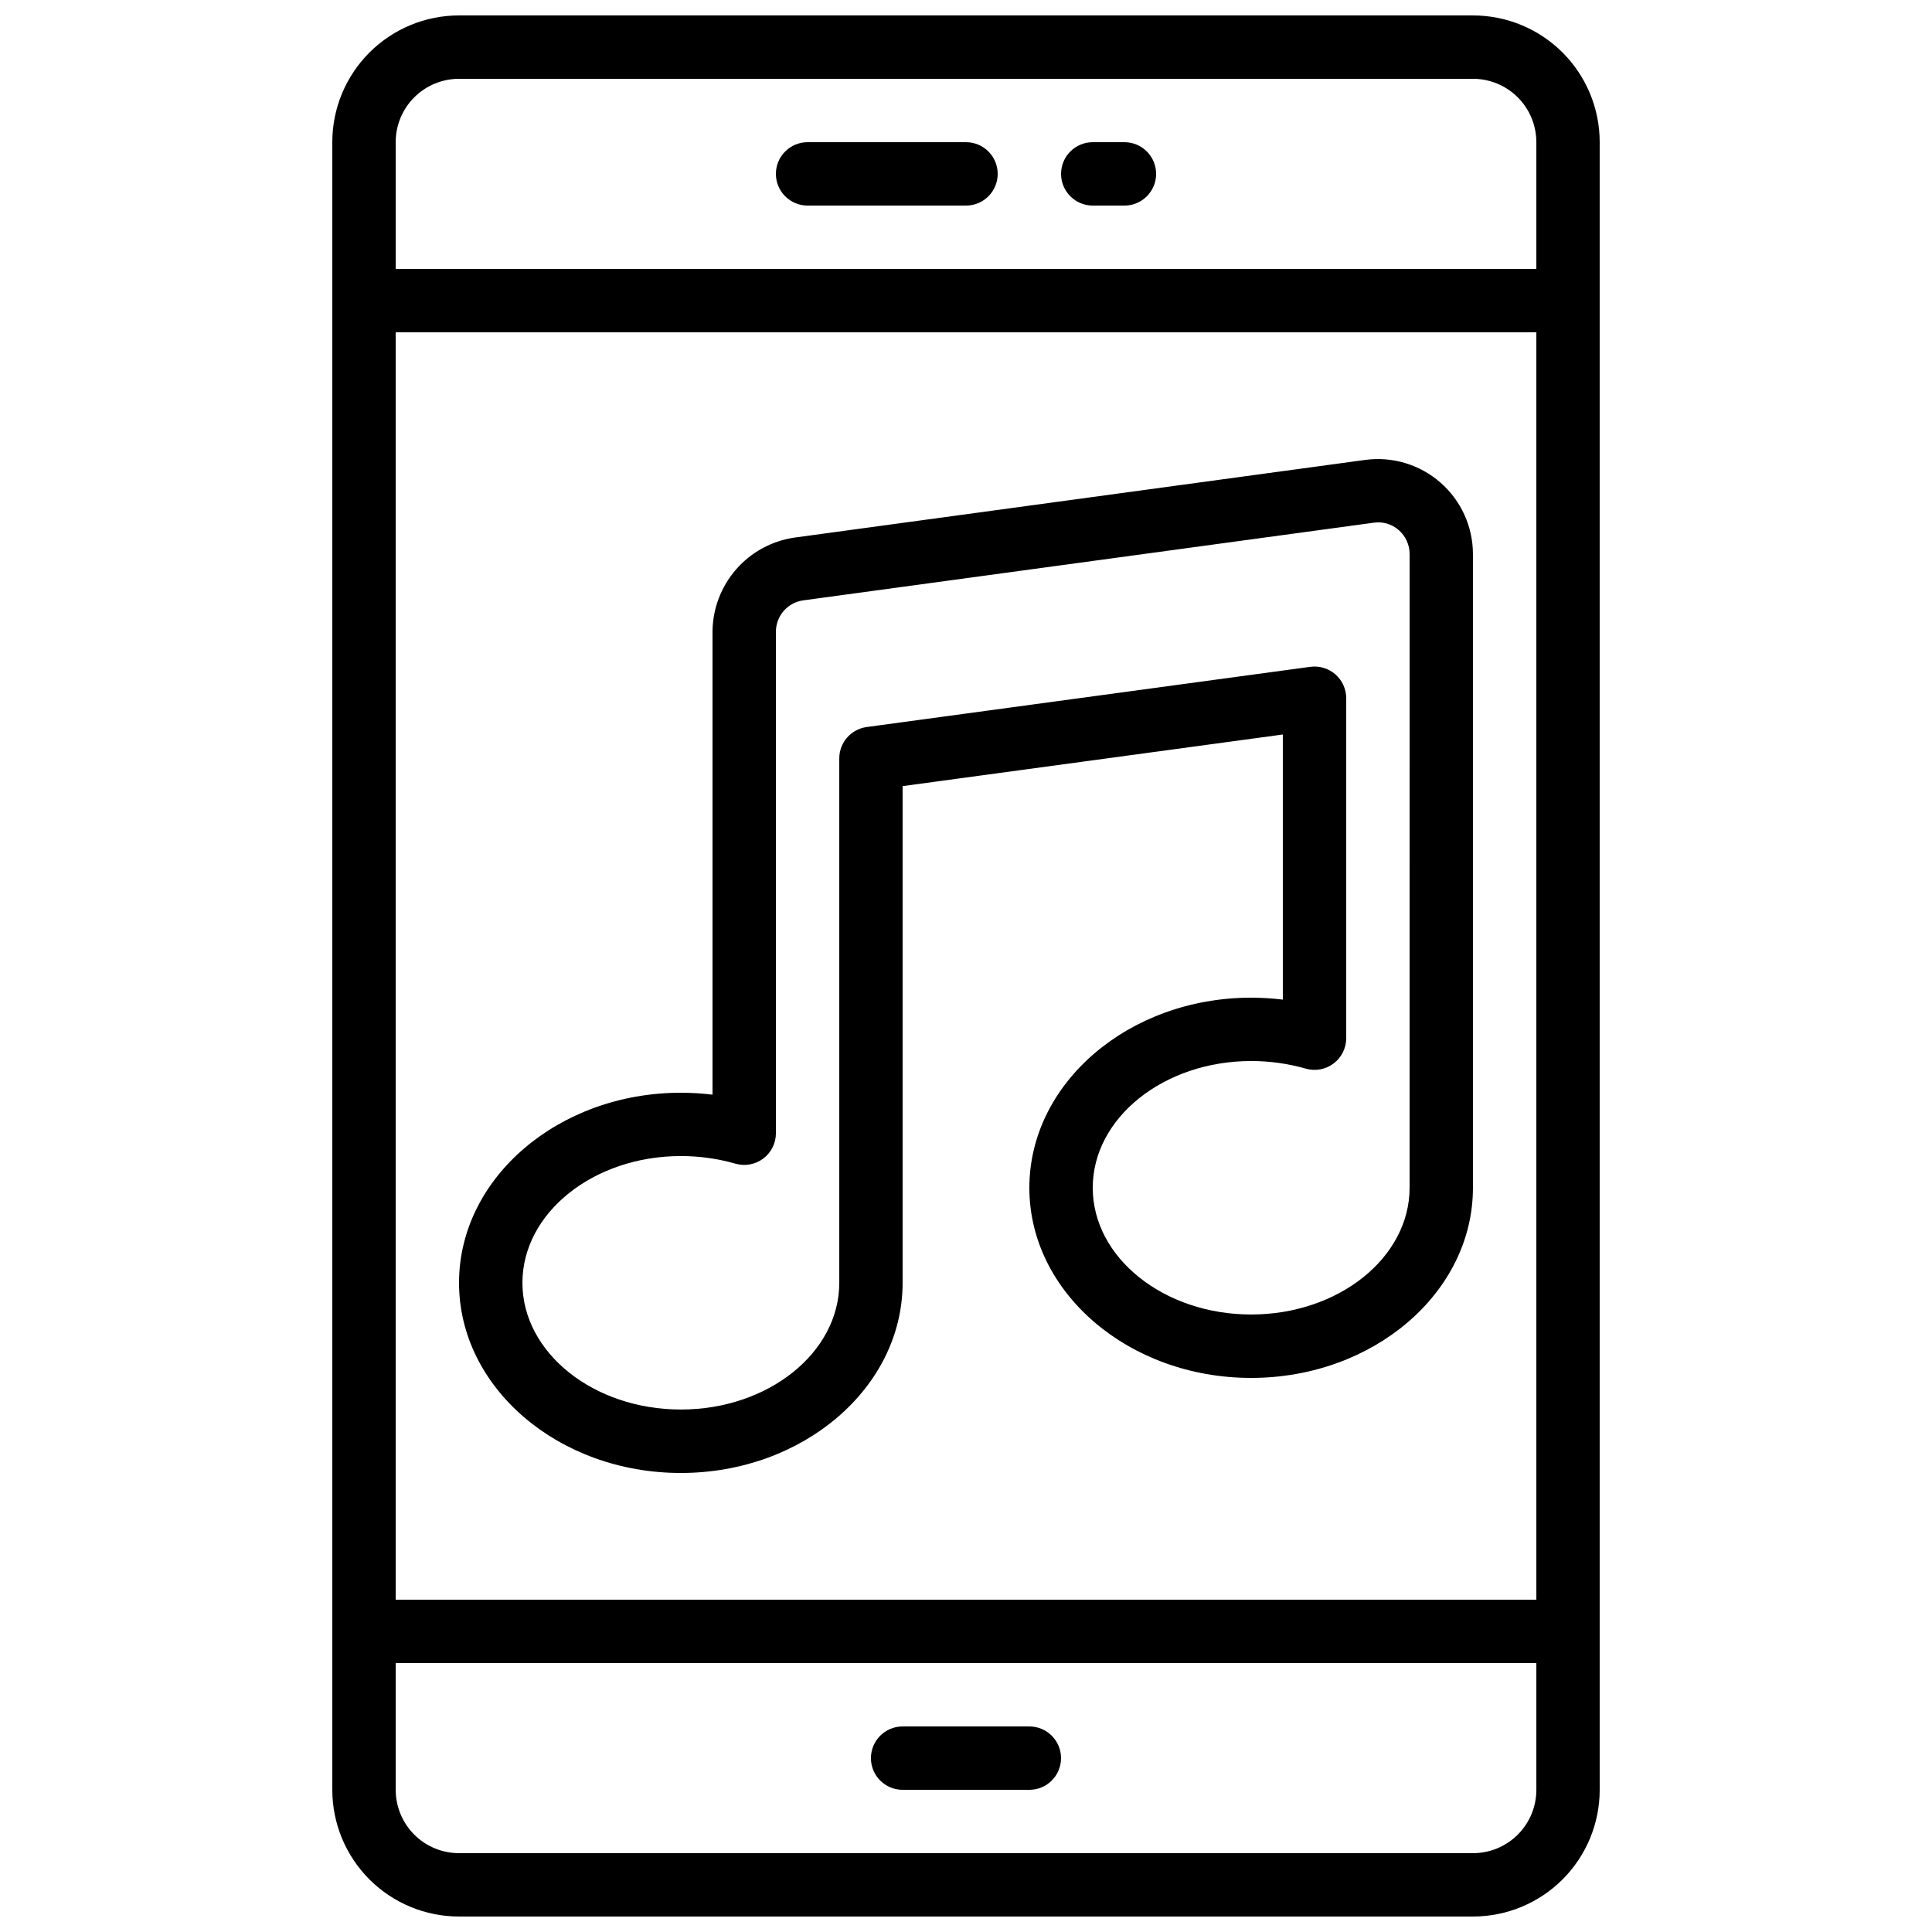 <?xml version="1.0" encoding="UTF-8"?>
<!-- Uploaded to: ICON Repo, www.svgrepo.com, Generator: ICON Repo Mixer Tools -->
<svg width="800px" height="800px" version="1.1" viewBox="144 144 512 512" xmlns="http://www.w3.org/2000/svg">
 <defs>
  <clipPath id="a">
   <path d="m232 148.09h336v503.81h-336z"/>
  </clipPath>
 </defs>
 <path d="m505.8 265.88-151.23 20.582c-6.008 0.867-11.512 3.859-15.5 8.438-3.992 4.578-6.207 10.438-6.246 16.508v122.69c-2.785-0.34-5.59-0.508-8.398-0.512-32.402 0-58.777 22.598-58.777 50.383s26.375 50.383 58.777 50.383c32.402 0 58.777-22.598 58.777-50.383v-131.64l100.76-13.68v70.258c-2.785-0.336-5.59-0.508-8.395-0.512-32.402 0-58.777 22.598-58.777 50.383s26.375 50.383 58.777 50.383c32.402 0 58.777-22.598 58.777-50.383v-167.94c-0.004-7.266-3.141-14.176-8.613-18.957-5.469-4.781-12.734-6.969-19.938-6zm11.758 192.89c0 18.523-18.836 33.586-41.984 33.586-23.148 0-41.984-15.062-41.984-33.586 0-18.523 18.836-33.586 41.984-33.586v-0.004c4.898 0 9.773 0.68 14.484 2.023 2.531 0.727 5.258 0.219 7.363-1.367s3.34-4.066 3.344-6.699v-90.098c0-2.426-1.051-4.734-2.875-6.328-1.828-1.594-4.254-2.32-6.656-1.996l-117.55 15.953v0.004c-4.164 0.566-7.266 4.121-7.266 8.32v138.96c0 18.523-18.836 33.586-41.984 33.586-23.148 0-41.984-15.062-41.984-33.586 0-18.523 18.836-33.586 41.984-33.586 4.898-0.004 9.773 0.68 14.484 2.023 2.535 0.727 5.262 0.219 7.363-1.367 2.106-1.586 3.344-4.066 3.344-6.703v-132.92c0.008-4.191 3.109-7.738 7.262-8.301l151.2-20.582c2.371-0.344 4.773 0.367 6.574 1.949 1.844 1.602 2.902 3.922 2.906 6.363z"/>
 <g clip-path="url(#a)">
  <path d="m534.35 651.9c8.906 0 17.449-3.539 23.75-9.836 6.297-6.301 9.836-14.844 9.836-23.75v-436.64c0-8.906-3.539-17.449-9.836-23.75-6.301-6.297-14.844-9.836-23.75-9.836h-268.7c-8.906 0-17.449 3.539-23.75 9.836-6.297 6.301-9.836 14.844-9.836 23.75v436.64c0 8.906 3.539 17.449 9.836 23.75 6.301 6.297 14.844 9.836 23.75 9.836zm-285.49-419.84h302.29v335.87h-302.29zm16.793-67.176h268.7c4.453 0 8.727 1.77 11.875 4.918 3.148 3.152 4.918 7.422 4.918 11.875v33.59h-302.29v-33.59c0-4.453 1.77-8.723 4.918-11.875 3.148-3.148 7.422-4.918 11.875-4.918zm-16.793 453.43v-33.586h302.29v33.586c0 4.453-1.77 8.727-4.918 11.875-3.148 3.148-7.422 4.918-11.875 4.918h-268.7c-4.453 0-8.727-1.77-11.875-4.918-3.148-3.148-4.918-7.422-4.918-11.875z"/>
 </g>
 <path d="m433.59 198.48h8.398c4.637 0 8.395-3.762 8.395-8.398s-3.758-8.398-8.395-8.398h-8.398c-4.637 0-8.398 3.762-8.398 8.398s3.762 8.398 8.398 8.398z"/>
 <path d="m358.02 198.48h41.984c4.637 0 8.395-3.762 8.395-8.398s-3.758-8.398-8.395-8.398h-41.984c-4.641 0-8.398 3.762-8.398 8.398s3.758 8.398 8.398 8.398z"/>
 <path d="m383.2 618.32h33.59c4.637 0 8.395-3.762 8.395-8.398s-3.758-8.395-8.395-8.395h-33.59c-4.637 0-8.395 3.758-8.395 8.395s3.758 8.398 8.395 8.398z"/>
</svg>